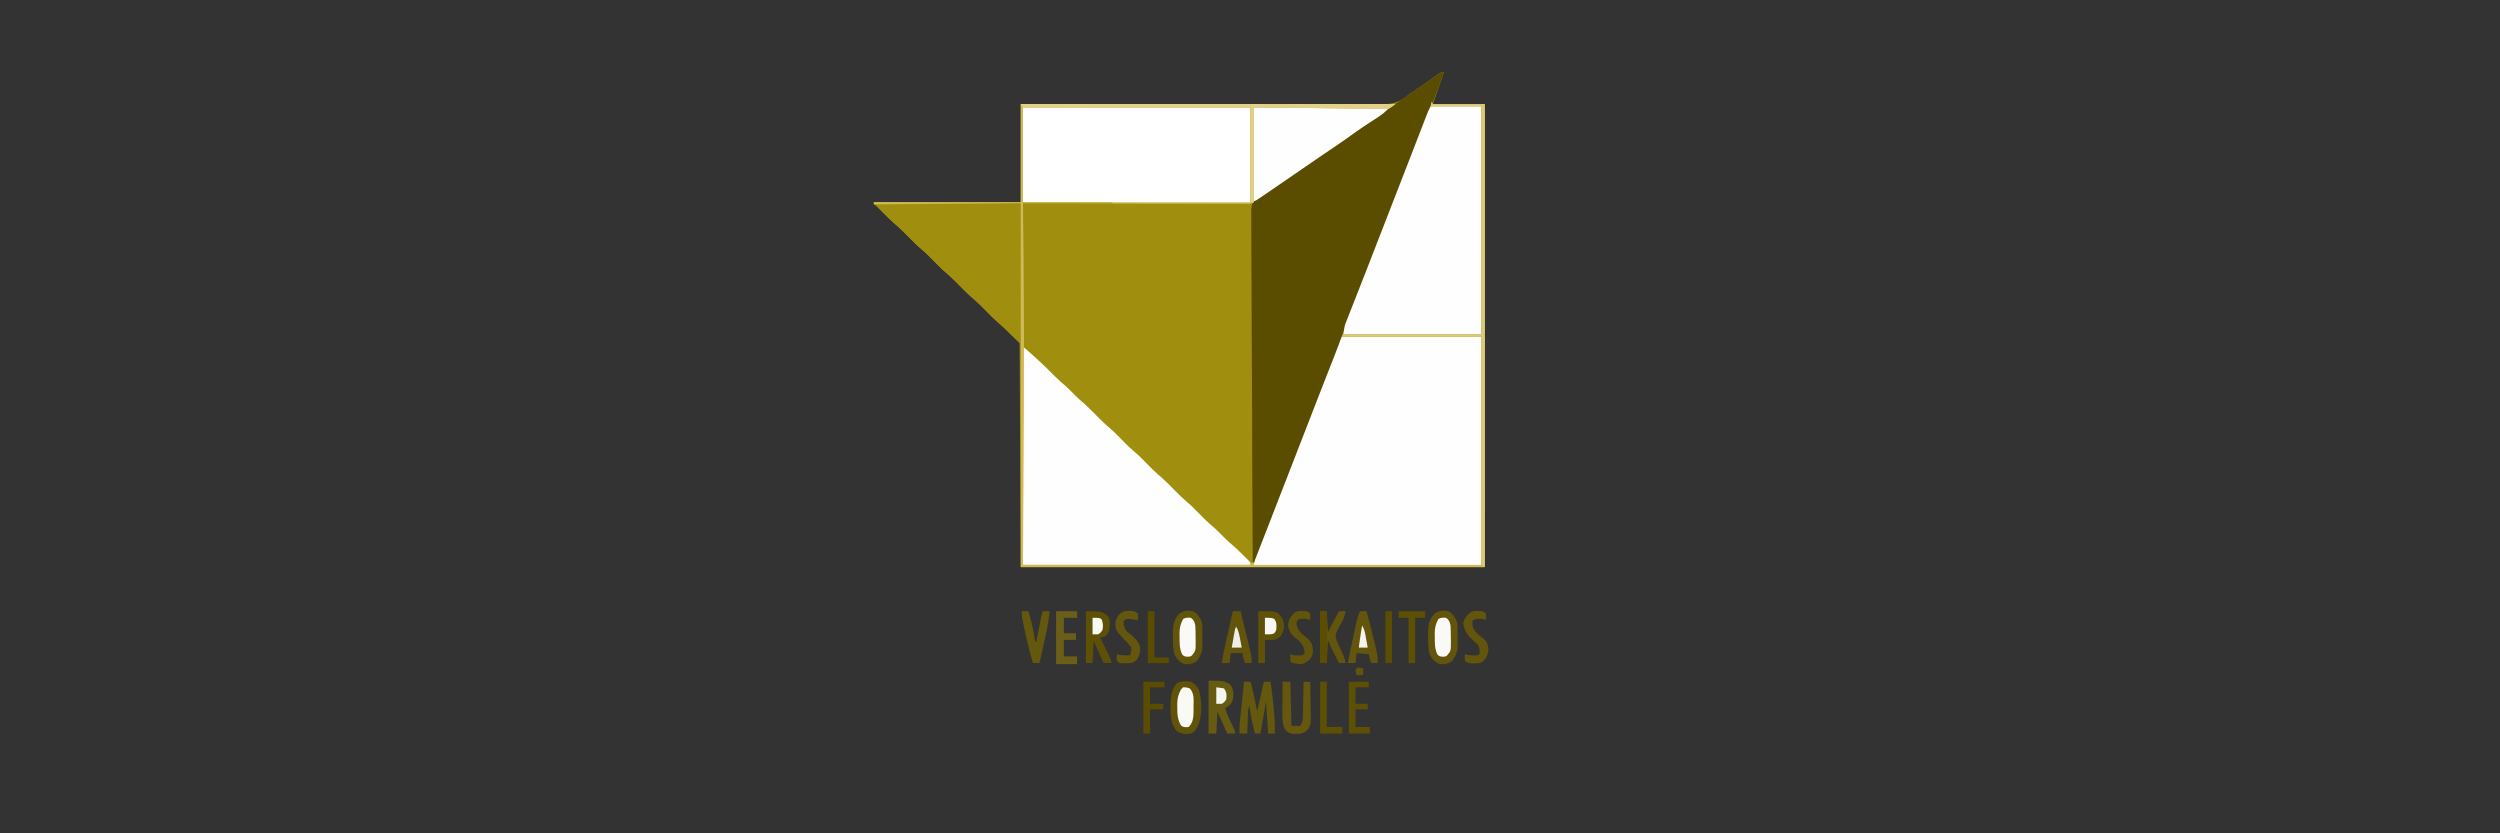 <?xml version="1.0"?>
<svg xmlns="http://www.w3.org/2000/svg" width="300" height="100"><rect width="100%" height="100%" fill="#333333" stroke="none"/><path d="M173.268 8.646c-.429 1.284-.878 2.56-1.326 3.837h6.231v55.57h-55.684l-.132-26.86c-1.355-1.378-1.355-1.378-2.755-2.645-.534-.48-1.034-.998-1.537-1.51a21.705 21.705 0 0 0-1.272-1.198c-.656-.564-1.255-1.18-1.861-1.796a27.3 27.3 0 0 0-1.595-1.484c-.438-.388-.845-.806-1.255-1.223-.741-.751-.741-.751-1.525-1.455-.636-.535-1.207-1.136-1.791-1.724-.484-.486-.974-.95-1.5-1.391-.527-.473-1.019-.983-1.515-1.488l-.235-.238-.211-.215c-.183-.185-.183-.185-.449-.303v-.264h17.633V12.483l4.113.005c4.345.004 8.689.003 13.034-.001l2.025-.002h.407c2.175-.002 4.35 0 6.525.003 2.232.003 4.465.003 6.697-.002 1.377-.003 2.754-.002 4.131.002a388 388 0 0 0 2.834-.002c.545-.002 1.09-.003 1.634.001.5.004 1 .003 1.499-.002.265-.002.529.002.794.006 1.266-.02 1.993-.426 2.976-1.199.185-.128.371-.255.559-.38l.493-.339.268-.183a138.22 138.22 0 0 0 1.55-1.079l.646-.455c.329-.21.329-.21.594-.21Z" fill="#A08F0F"/><path d="M160.938 40.4h16.838v27.388h-27.312c.149-1.042.149-1.042.339-1.524l.128-.33.141-.353.148-.38c.161-.411.324-.822.487-1.234l.343-.873.712-1.816c.49-1.246.974-2.494 1.458-3.742l.785-2.02.315-.81.787-2.026.315-.812.782-2.012c.494-1.27.988-2.54 1.48-3.812l.701-1.81.335-.865.464-1.198.139-.36.128-.33.111-.286c.113-.27.245-.533.376-.795Z" fill="#FEFEFE"/><path d="M173.268 8.646c-.272.834-.567 1.66-.884 2.477l-.141.368-.458 1.19-.323.841c-.8 2.078-1.609 4.153-2.421 6.226-.641 1.635-1.278 3.27-1.913 4.907l-.159.41-1.126 2.898-1.284 3.308-.157.405c-.558 1.437-1.117 2.873-1.679 4.309l-.147.373-.677 1.728c-.371.946-.738 1.892-1.094 2.843-.395 1.06-.806 2.113-1.22 3.165l-.697 1.78-.148.378c-.565 1.444-1.127 2.89-1.688 4.336l-.159.41-.804 2.07-1.581 4.069-.621 1.598-.156.402-1.013 2.606-.701 1.806-.335.863c-.202.517-.403 1.034-.603 1.552-.202.52-.405 1.041-.615 1.56h-.133a4921.22 4921.22 0 0 1-.08-18.427l-.001-.392c-.006-2.09-.018-4.181-.031-6.272-.014-2.145-.022-4.29-.025-6.435a525.623 525.623 0 0 0-.02-3.971c-.008-.908-.01-1.816-.008-2.724a102.71 102.71 0 0 0-.008-1.57c-.008-.48-.008-.96-.003-1.44.001-.255-.005-.51-.012-.765.013-.675.024-1.097.503-1.598.371-.273.744-.504 1.144-.73.207-.14.414-.283.619-.428l.599-.407.659-.448.327-.223a358.21 358.21 0 0 0 1.661-1.137l.516-.355 1.32-.905.53-.364 9.811-6.731.53-.363 1.34-.92.272-.186.534-.366c.428-.293.854-.588 1.278-.886l.241-.169.647-.456c.329-.21.329-.21.594-.21Z" fill="#5B4D00"/><path d="M122.755 41.59a59.87 59.87 0 0 1 3.635 3.366c.453.456.918.885 1.408 1.3.43.382.828.795 1.229 1.206.281.274.565.53.862.786.661.572 1.269 1.193 1.881 1.816.512.515 1.044 1.01 1.595 1.483.439.389.846.806 1.256 1.224.74.75.74.75 1.524 1.455.63.53 1.198 1.122 1.773 1.708.412.416.828.817 1.272 1.199.656.564 1.255 1.18 1.861 1.795a26.95 26.95 0 0 0 1.595 1.484c.438.388.845.806 1.255 1.223.584.59 1.17 1.163 1.805 1.698.439.388.843.811 1.254 1.227.269.264.54.512.828.755.515.442 1 .913 1.483 1.39l.236.23c.192.191.376.39.559.588v.265h-27.311V41.59Zm48.922-28.842h6.099v27.388h-16.573c.149-1.042.149-1.042.339-1.524l.128-.33.141-.353.148-.379.487-1.235.343-.874.712-1.815c.49-1.246.974-2.494 1.458-3.742l.785-2.02.315-.81.787-2.026.315-.812.782-2.012c.494-1.27.988-2.541 1.48-3.812l.701-1.81.336-.866.463-1.197.139-.36.128-.33.111-.286c.113-.27.245-.533.376-.795Z" fill="#FEFEFE"/><path d="M122.755 12.88h27.311v11.378h-27.311V12.88Z" fill="#fff"/><path d="M104.989 24.39h17.5v16.804c-1.03-.882-1.03-.882-1.516-1.381a16.343 16.343 0 0 0-1.085-1.017c-.644-.55-1.231-1.155-1.823-1.757a21.263 21.263 0 0 0-1.272-1.2c-.656-.563-1.255-1.18-1.861-1.795a26.984 26.984 0 0 0-1.595-1.484c-.438-.388-.845-.806-1.255-1.223-.741-.751-.741-.751-1.525-1.455-.636-.535-1.207-1.136-1.791-1.725-.409-.41-.815-.814-1.258-1.186a29.71 29.71 0 0 1-1.591-1.505l-.275-.273-.256-.255-.232-.232c-.165-.183-.165-.183-.165-.315v-.001Z" fill="#A08F0F"/><path d="M150.464 12.88h16.308c-.477.475-.828.797-1.373 1.152l-.409.268-.423.275a60.727 60.727 0 0 0-2.743 1.884c-.582.422-1.177.823-1.773 1.225l-1.146.777c-.489.332-.977.666-1.464 1l-.256.177-.502.345-1.578 1.083-1.345.924c-3.105 2.136-3.105 2.136-3.296 2.136V12.88Z" fill="#FEFEFE"/><path d="m171.81 12.219.132.264h6.231v55.57h-55.684V24.39l-17.633.132v-.264h17.633V12.483h44.945c-.745.595-.745.595-1.361.588l-.419-.001-.455-.01-.482-.003c-.435-.004-.87-.01-1.306-.018-.455-.007-.91-.01-1.366-.015-.861-.009-1.723-.02-2.584-.032-1.078-.016-2.155-.027-3.233-.04-1.921-.02-3.842-.046-5.764-.072v11.379c-.421.21-.876.15-1.339.148h-.34l-1.136-.001h-.811c-.736 0-1.472 0-2.208-.002h-2.305l-4.368-.004-4.972-.002-10.23-.007.002.23c.028 2.336.053 4.672.075 7.008.052 5.646.059 11.29.034 16.937l-.001.414c-.028 6.27-.072 12.539-.11 18.808h27.311l.133-.265h.265v.265h27.312V40.4h-16.705l.132-.53v.265h16.573V12.748h-6.099l.133-.529Zm-49.055.661v11.379h27.311V12.88h-27.311Z" fill="#D0B957"/><path d="m171.81 12.219.132.264h6.231v55.57l-.397-.265a8.926 8.926 0 0 1-.048-1.072l-.001-.34c-.001-.377.001-.755.004-1.132l-.001-.81c0-.734.003-1.469.005-2.203.003-.767.003-1.534.004-2.301.001-1.453.004-2.906.008-4.36.005-1.962.008-3.925.01-5.888.004-3.094.012-6.188.019-9.282h-16.705l.132-.53v.265h16.573V12.748h-6.099l.133-.529Z" fill="#DCC877"/><path d="M122.489 12.483h44.945c-.745.595-.745.595-1.361.588l-.419-.001-.455-.01-.482-.003c-.435-.004-.87-.01-1.306-.018-.455-.007-.91-.01-1.365-.015-.862-.01-1.724-.02-2.585-.032a968.027 968.027 0 0 0-3.233-.04c-1.921-.02-3.842-.046-5.764-.072v11.38c-.333.166-.558.148-.931.148h-.427l-.471-.001h-.494c-.447 0-.895 0-1.342-.002h-1.403l-2.656-.004-3.025-.002a8062.69 8062.69 0 0 1-6.221-.007v-.132h16.572V12.88l-2.503.006c-2.722.007-5.444.01-8.166.015l-4.954.009c-1.438.004-2.877.006-4.316.007-.762 0-1.524.002-2.286.005-.717.003-1.434.004-2.15.003-.264 0-.528 0-.792.002-.358.002-.717.002-1.076 0l-.319.004c-.29-.002-.29-.002-.749-.05l-.266-.398Z" fill="#E1D086"/><path d="M173.798 73.345c.583.329.801.718 1.061 1.323.051.405.051.405.053.83l.001.47-.004.486.004.485-.001.47-.002.426c-.075.59-.325 1.023-.664 1.505-.474.336-.932.397-1.508.355-.593-.284-.917-.596-1.194-1.19-.167-.7-.162-1.385-.165-2.1l-.009-.389c-.005-.99.108-1.64.788-2.398.57-.348.988-.402 1.64-.273Zm-30.626 0c.583.329.801.718 1.061 1.323.051.405.051.405.053.83l.001.47-.005.486.005.485-.001.47-.002.426c-.075.59-.325 1.023-.664 1.505-.475.336-.933.397-1.509.355-.592-.284-.917-.596-1.193-1.19-.168-.7-.162-1.385-.166-2.1l-.008-.389c-.005-.99.107-1.64.787-2.398.571-.348.989-.402 1.641-.273Z" fill="#62540A"/><path d="M142.907 81.812c.448.224.721.53.969.968.369 1.436.434 3.082-.174 4.457-.403.598-.403.598-.795.794-.639.089-1.075.067-1.641-.257-.596-.585-.761-1.44-.798-2.25-.001-.222 0-.445.003-.67l-.005-.335c.004-.914.139-1.79.726-2.517.575-.28 1.087-.306 1.715-.19Z" fill="#615409"/><path d="M149.271 81.812h.795c.312 1.184.562 2.371.796 3.573l.795-3.573h.796c.185 1.132.312 2.265.414 3.407l.035.384c.07.811.095 1.614.081 2.428h-.795l-.266-3.837-.662 3.837h-.663a26.041 26.041 0 0 1-.663-3.308c-.167.333-.16.584-.175.956l-.017.414-.015.433-.018.436-.04 1.069h-.929c-.011-.724.028-1.423.116-2.142.112-.944.21-1.89.299-2.836l.035-.374.081-.867Z" fill="#64570E"/><path d="M145.028 81.68c1.751 0 1.751 0 2.519.397.389.4.432.776.464 1.315-.013.482-.073.765-.381 1.14-.348.323-.348.323-.613.456.226.732.543 1.4.876 2.088.317.663.317.663.317.955h-.928l-1.193-2.647-.133 2.647h-.928V81.68Z" fill="#675A11"/><path d="M130.312 73.345c1.864 0 1.864 0 2.602.56.388.497.255 1.227.182 1.821-.232.422-.232.422-.53.662-.284.08-.284.08-.531.132l.122.251.541 1.122.192.395.181.377.168.348c.122.286.122.286.122.55h-.928l-1.193-2.646-.133 2.646h-.795v-6.218Z" fill="#5E5004"/><path d="M163.192 73.345h.795c.347 1.253.668 2.513.962 3.779l.108.453.101.432.091.386c.068.396.075.767.064 1.168h-.795l-.266-1.058-1.458-.133-.133 1.191h-.928c.209-1.068.436-2.132.668-3.195l.124-.576.182-.841.109-.502c.097-.388.216-.739.376-1.104Z" fill="#63560C"/><path d="M147.945 73.345h.928l.375 1.545.188.777.245 1.016.239.986.111.458.098.405c.067.354.083.672.07 1.031h-.796c-.265-.744-.265-.744-.265-1.19h-1.458l-.133 1.19h-.928c.094-.736.241-1.45.407-2.174.109-.486.219-.971.331-1.456l.17-.752.418-1.836Z" fill="#62550B"/><path d="M150.994 73.345c1.856 0 1.856 0 2.345.223.498.496.687.777.754 1.489-.022.523-.15.891-.447 1.33-.62.547-.929.398-1.856.398v2.778h-.796v-6.218Z" fill="#5F5207"/><path d="M153.911 81.812h.928l.133 5.293h1.06c.337-.504.312-.922.32-1.507l.008-.328c.008-.345.014-.69.02-1.035l.016-.702c.013-.573.024-1.147.034-1.72h.796c.016.738.028 1.477.036 2.217.003.251.008.502.014.754.008.361.011.723.014 1.085l.011.339c0 .56-.034.918-.394 1.362-.558.532-.961.506-1.709.497-.493-.05-.71-.184-1.022-.566-.281-.66-.3-1.239-.291-1.942l.001-.326.009-1.023.003-.696c.003-.567.008-1.135.013-1.702Z" fill="#65570E"/><path d="M158.419 73.345h.795l.133 2.514 1.326-2.514h.795c-.09.744-.474 1.344-.834 1.988-.226.426-.36.703-.354 1.191.158.488.362.936.592 1.394.268.54.513 1.041.596 1.645h-.795l-.514-1.017-.147-.29-.142-.282-.13-.258c-.144-.305-.268-.619-.393-.931l-.133 2.778h-.795v-6.218Z" fill="#63550B"/><path d="M126.732 73.345h2.519v.794h-1.591v1.852h1.458v.794h-1.458v1.984h1.591v.926h-2.519v-6.35Z" fill="#6B5E18"/><path d="M122.622 73.345h.795c.308 1.089.583 2.16.744 3.282.023.286.023.286.185.422l.058-.297.265-1.332.092-.468.09-.448.082-.414c.075-.348.075-.348.208-.745h.796c-.086 1.312-.387 2.573-.672 3.853l-.151.69-.371 1.675h-.795a55.664 55.664 0 0 1-1.094-4.465l-.07-.344-.065-.324-.057-.287c-.04-.269-.04-.269-.04-.798Z" fill="#64570E"/><path d="m135.482 73.312.348-.002c.315.035.315.035.713.3.025.413.025.413 0 .793l-.276-.038-.362-.044-.359-.047c-.363-.034-.363-.034-.727.261.03.567.065.85.451 1.28.13.104.26.21.395.316.544.442.889.788 1.143 1.448.055.607-.059 1.077-.389 1.587-.444.43-.728.418-1.334.422l-.431.006c-.365-.03-.365-.03-.63-.295-.017-.414-.017-.414 0-.794l.199.066c.468.093.914.074 1.392.066.112-.357.171-.56.133-.926-.259-.402-.592-.722-.929-1.059-.15-.169-.3-.34-.447-.512l-.194-.222c-.315-.392-.33-.74-.325-1.237.062-.45.283-.73.569-1.072.429-.285.563-.3 1.06-.297Z" fill="#64570D"/><path d="M161.866 81.812h2.386v.662h-1.591v1.984h1.459v.662h-1.459v2.117h1.724v.794h-2.519v-6.219Z" fill="#5D4F03"/><path d="m177.303 73.32.315-.006c.29.03.29.03.688.295.025.414.025.414 0 .794l-.398-.132c-.617-.04-.617-.04-1.193.132-.057.571-.053.848.274 1.331.34.364.72.679 1.111.986.374.358.465.662.513 1.173-.054.622-.211 1.06-.673 1.492-.369.222-.606.227-1.034.22l-.382-.002c-.339-.04-.339-.04-.737-.304-.025-.414-.025-.414 0-.794l.199.066c.472.094.91.082 1.392.066.18-.152.18-.152.182-.562-.063-.635-.232-.75-.712-1.158-.731-.662-1.091-1.118-1.26-2.109.096-.589.434-.93.862-1.331.31-.155.508-.154.853-.157Z" fill="#63560C"/><path d="m156.223 73.32.314-.006c.291.03.291.03.689.295.025.414.025.414 0 .794l-.398-.132c-.47-.033-.47-.033-.928 0-.301.247-.301.247-.315.637.099.84.781 1.272 1.401 1.778.413.399.546.772.563 1.34-.01.446-.071.712-.348 1.066-.432.393-.706.616-1.304.593-.378-.04-.716-.084-1.058-.254v-.926l.398.132c.361.03.696.017 1.061 0l.265-.265c-.016-.698-.31-1.114-.796-1.587l-.414-.323c-.45-.4-.61-.69-.779-1.265 0-.806.254-1.166.796-1.72.31-.155.508-.154.853-.157Z" fill="#62550B"/><path d="M141.979 82.474c.389.008.389.008.795.132.56.617.457 1.393.448 2.175l.004.41c-.003.761-.007 1.47-.584 2.046-.356.037-.579.053-.887-.14-.468-.69-.484-1.503-.48-2.308l-.007-.289c-.001-.682.13-1.154.446-1.76l.265-.266Z" fill="#F9F9F6"/><path d="M173.533 74.139c.367.261.445.496.53.926.033.482.031.964.034 1.447l.008.397c.006 1.19.006 1.19-.439 1.728-.133.132-.133.132-.514.174-.414-.042-.414-.042-.655-.265-.347-.674-.318-1.4-.323-2.142l-.008-.311c-.005-.707.102-1.197.439-1.822.338-.169.553-.169.928-.132Zm-30.626 0c.367.261.445.496.53.926.033.482.031.964.033 1.447l.009.397c.006 1.19.006 1.19-.44 1.728-.132.132-.132.132-.513.174-.415-.042-.415-.042-.655-.265-.347-.674-.318-1.4-.323-2.142l-.008-.311c-.005-.707.102-1.197.439-1.822.338-.169.553-.169.928-.132Z" fill="#FAF9F7"/><path d="M137.206 81.812h2.519v.662h-1.724v1.984h1.591v.662h-1.591v2.91h-.795v-6.218Z" fill="#5B4D00"/><path d="M167.832 73.345h3.182v.794h-1.193v5.424h-.796V74.14h-1.193v-.795Zm-9.413 8.467h.795v5.425h1.857v.794h-2.652v-6.219Z" fill="#5D4F03"/><path d="M137.736 73.345h.796v5.557h1.723v.661h-2.519v-6.218Z" fill="#5B4D00"/><path d="M166.241 73.345h.796v6.218h-.796v-6.218Zm-7.822 0h.795v6.218h-.795v-6.218Z" fill="#5B4D01"/><path d="M151.79 74.138c.795 0 .795 0 1.11.124.305.387.29.705.266 1.187-.05.277-.05.277-.266.55-.315.124-.315.124-1.11.124v-1.985Z" fill="#F8F7F4"/><path d="M131.107 74.138c.796 0 .796 0 1.044.133.24.425.234.854.149 1.323-.223.33-.223.33-.53.529h-.663v-1.985Z" fill="#F8F8F4"/><path d="m145.956 82.474.928.132c.329.492.327.74.266 1.323-.224.323-.224.323-.531.53h-.663v-1.985Z" fill="#F6F6F1"/><path d="M148.343 75.197c.289.487.378 1.005.48 1.555l.054.28c.044.226.086.452.129.679h-1.194l.191-1.108.054-.319c.138-.792.138-.792.286-1.087Z" fill="#F0EFE7"/><path d="M163.457 75.065c.305.503.382 1.05.481 1.62l.053.3c.044.24.087.484.129.726h-1.061a49.21 49.21 0 0 1 .398-2.646Z" fill="#F4F3ED"/><path d="M162.927 80.092c.348.05.348.05.663.133.005.22.005.44 0 .661-.133.132-.133.132-.473.14l-.323-.008c-.083-.314-.083-.314-.133-.661l.266-.265Z" fill="#62540A"/></svg>
